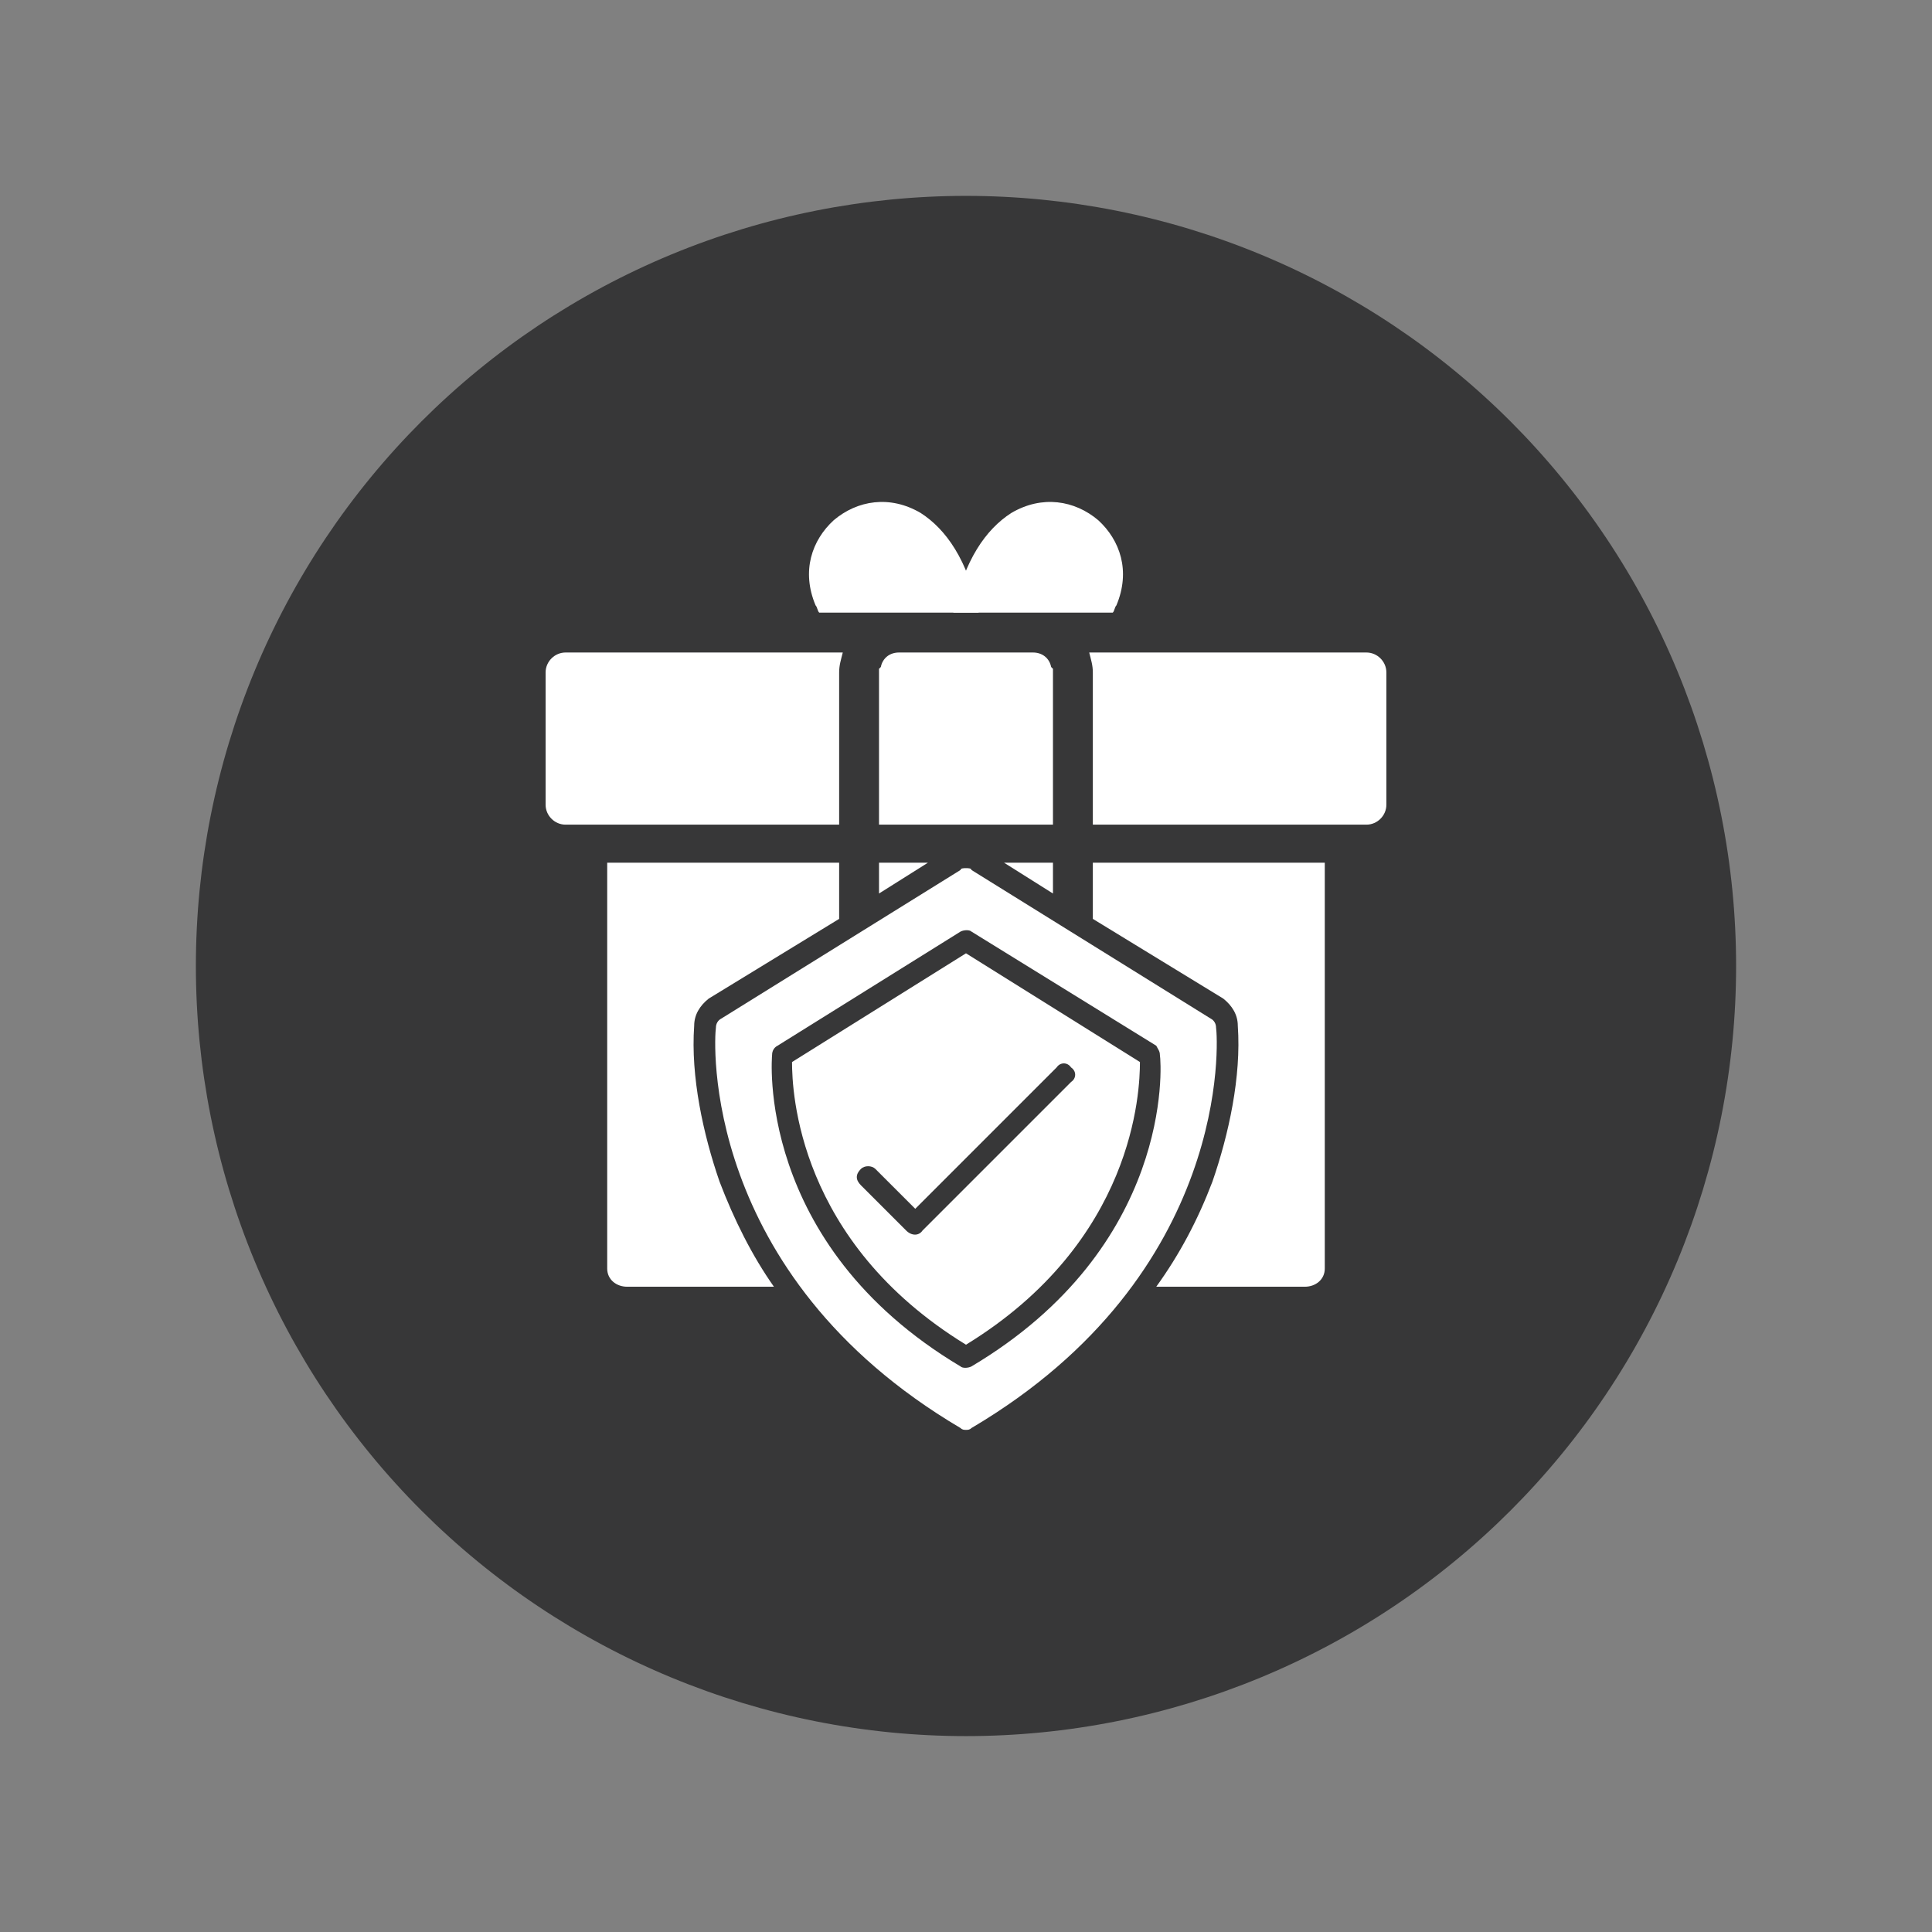 <svg version="1.0" preserveAspectRatio="xMidYMid meet" height="1080" viewBox="0 0 810 810" zoomAndPan="magnify" width="1080" xmlns:xlink="http://www.w3.org/1999/xlink" xmlns="http://www.w3.org/2000/svg"><rect x="0" y="0" width="810" height="810" fill="#808080" stroke="none"/><defs><clipPath id="4be292b234"><path clip-rule="nonzero" d="M 82.121 82.121 L 727.871 82.121 L 727.871 727.871 L 82.121 727.871 Z M 82.121 82.121"></path></clipPath></defs><g clip-path="url(#4be292b234)"><path fill-rule="nonzero" fill-opacity="1" d="M 727.871 404.996 C 727.871 410.281 727.742 415.562 727.48 420.84 C 727.223 426.117 726.836 431.383 726.316 436.645 C 725.797 441.902 725.152 447.145 724.375 452.371 C 723.602 457.598 722.699 462.805 721.668 467.984 C 720.637 473.168 719.48 478.324 718.195 483.449 C 716.91 488.574 715.5 493.664 713.969 498.723 C 712.434 503.777 710.777 508.793 708.996 513.77 C 707.215 518.746 705.316 523.672 703.293 528.555 C 701.27 533.438 699.129 538.266 696.871 543.043 C 694.613 547.82 692.238 552.539 689.746 557.199 C 687.254 561.859 684.652 566.453 681.934 570.988 C 679.219 575.52 676.391 579.98 673.457 584.375 C 670.52 588.77 667.48 593.09 664.332 597.332 C 661.184 601.578 657.934 605.742 654.582 609.824 C 651.23 613.91 647.777 617.91 644.23 621.824 C 640.684 625.742 637.039 629.566 633.305 633.305 C 629.566 637.039 625.742 640.684 621.824 644.23 C 617.91 647.777 613.91 651.23 609.824 654.582 C 605.742 657.934 601.578 661.184 597.332 664.332 C 593.09 667.48 588.77 670.52 584.375 673.457 C 579.98 676.391 575.52 679.219 570.988 681.934 C 566.453 684.652 561.859 687.254 557.199 689.746 C 552.539 692.238 547.82 694.613 543.043 696.871 C 538.266 699.129 533.438 701.27 528.555 703.293 C 523.672 705.316 518.746 707.215 513.77 708.996 C 508.793 710.777 503.777 712.434 498.723 713.969 C 493.664 715.5 488.574 716.91 483.449 718.195 C 478.324 719.48 473.168 720.637 467.984 721.668 C 462.805 722.699 457.598 723.602 452.371 724.375 C 447.145 725.152 441.902 725.797 436.645 726.316 C 431.383 726.836 426.117 727.223 420.84 727.48 C 415.562 727.742 410.281 727.871 404.996 727.871 C 399.711 727.871 394.43 727.742 389.152 727.48 C 383.875 727.223 378.605 726.836 373.348 726.316 C 368.09 725.797 362.848 725.152 357.621 724.375 C 352.395 723.602 347.188 722.699 342.008 721.668 C 336.824 720.637 331.668 719.48 326.543 718.195 C 321.418 716.91 316.328 715.5 311.27 713.969 C 306.215 712.434 301.199 710.777 296.223 708.996 C 291.246 707.215 286.32 705.316 281.438 703.293 C 276.555 701.27 271.727 699.129 266.949 696.871 C 262.172 694.613 257.453 692.238 252.793 689.746 C 248.133 687.254 243.539 684.652 239.004 681.934 C 234.473 679.219 230.008 676.391 225.617 673.457 C 221.223 670.52 216.902 667.48 212.66 664.332 C 208.414 661.184 204.25 657.934 200.168 654.582 C 196.082 651.23 192.082 647.777 188.168 644.23 C 184.25 640.684 180.426 637.039 176.688 633.305 C 172.953 629.566 169.309 625.742 165.762 621.824 C 162.211 617.91 158.762 613.91 155.41 609.824 C 152.059 605.742 148.809 601.578 145.66 597.332 C 142.512 593.09 139.473 588.77 136.535 584.375 C 133.598 579.98 130.773 575.52 128.059 570.988 C 125.34 566.453 122.738 561.859 120.246 557.199 C 117.754 552.539 115.379 547.82 113.121 543.043 C 110.859 538.266 108.719 533.438 106.699 528.555 C 104.676 523.672 102.773 518.746 100.996 513.77 C 99.215 508.793 97.559 503.777 96.023 498.723 C 94.488 493.664 93.082 488.574 91.797 483.449 C 90.512 478.324 89.355 473.168 88.324 467.984 C 87.293 462.805 86.391 457.598 85.617 452.371 C 84.84 447.145 84.195 441.902 83.676 436.645 C 83.156 431.383 82.77 426.117 82.512 420.84 C 82.25 415.562 82.121 410.281 82.121 404.996 C 82.121 399.711 82.25 394.43 82.512 389.152 C 82.77 383.875 83.156 378.605 83.676 373.348 C 84.195 368.09 84.84 362.848 85.617 357.621 C 86.391 352.395 87.293 347.188 88.324 342.008 C 89.355 336.824 90.512 331.668 91.797 326.543 C 93.082 321.418 94.488 316.328 96.023 311.27 C 97.559 306.215 99.215 301.199 100.996 296.223 C 102.773 291.246 104.676 286.32 106.699 281.438 C 108.719 276.555 110.859 271.727 113.121 266.949 C 115.379 262.172 117.754 257.453 120.246 252.793 C 122.738 248.133 125.34 243.539 128.059 239.004 C 130.773 234.473 133.598 230.012 136.535 225.617 C 139.473 221.223 142.512 216.902 145.66 212.66 C 148.809 208.414 152.059 204.25 155.41 200.168 C 158.762 196.082 162.211 192.082 165.762 188.168 C 169.309 184.25 172.953 180.426 176.688 176.688 C 180.426 172.953 184.25 169.309 188.168 165.762 C 192.082 162.211 196.082 158.762 200.168 155.41 C 204.25 152.059 208.414 148.809 212.66 145.66 C 216.902 142.512 221.223 139.473 225.617 136.535 C 230.008 133.598 234.473 130.773 239.004 128.059 C 243.539 125.34 248.133 122.738 252.793 120.246 C 257.453 117.754 262.172 115.379 266.949 113.121 C 271.727 110.859 276.555 108.719 281.438 106.699 C 286.32 104.676 291.246 102.773 296.223 100.996 C 301.199 99.215 306.215 97.559 311.27 96.023 C 316.328 94.488 321.418 93.082 326.543 91.797 C 331.668 90.512 336.824 89.355 342.008 88.324 C 347.188 87.293 352.395 86.391 357.621 85.617 C 362.848 84.84 368.09 84.195 373.348 83.676 C 378.605 83.156 383.875 82.77 389.152 82.512 C 394.43 82.25 399.711 82.121 404.996 82.121 C 410.281 82.121 415.562 82.25 420.84 82.512 C 426.117 82.77 431.383 83.156 436.645 83.676 C 441.902 84.195 447.145 84.84 452.371 85.617 C 457.598 86.391 462.805 87.293 467.984 88.324 C 473.168 89.355 478.324 90.512 483.449 91.797 C 488.574 93.082 493.664 94.488 498.723 96.023 C 503.777 97.559 508.793 99.215 513.77 100.996 C 518.746 102.773 523.672 104.676 528.555 106.699 C 533.438 108.719 538.266 110.859 543.043 113.121 C 547.82 115.379 552.539 117.754 557.199 120.246 C 561.859 122.738 566.453 125.34 570.988 128.059 C 575.52 130.773 579.98 133.598 584.375 136.535 C 588.77 139.473 593.09 142.512 597.332 145.66 C 601.578 148.809 605.742 152.059 609.824 155.41 C 613.91 158.762 617.91 162.211 621.824 165.762 C 625.742 169.309 629.566 172.953 633.305 176.688 C 637.039 180.426 640.684 184.25 644.23 188.168 C 647.777 192.082 651.23 196.082 654.582 200.168 C 657.934 204.25 661.184 208.414 664.332 212.66 C 667.48 216.902 670.52 221.223 673.457 225.617 C 676.391 230.012 679.219 234.473 681.934 239.004 C 684.652 243.539 687.254 248.133 689.746 252.793 C 692.238 257.453 694.613 262.172 696.871 266.949 C 699.129 271.727 701.27 276.555 703.293 281.438 C 705.316 286.32 707.215 291.246 708.996 296.223 C 710.777 301.199 712.434 306.215 713.969 311.27 C 715.5 316.328 716.91 321.418 718.195 326.543 C 719.48 331.668 720.637 336.824 721.668 342.008 C 722.699 347.188 723.602 352.395 724.375 357.621 C 725.152 362.848 725.797 368.09 726.316 373.348 C 726.836 378.605 727.223 383.875 727.48 389.152 C 727.742 394.43 727.871 399.711 727.871 404.996 Z M 727.871 404.996" fill="#373738"></path></g><path fill-rule="nonzero" fill-opacity="1" d="M 555.418 361.691 L 555.418 531.867 C 555.418 536.426 551.621 539.465 547.062 539.465 L 484.766 539.465 C 494.641 525.789 502.238 511.355 508.316 495.402 C 515.152 475.648 520.473 451.34 518.953 430.066 C 518.953 425.508 516.672 421.711 512.875 418.672 L 458.176 385.242 L 458.176 361.691 Z M 324.469 539.465 L 262.93 539.465 C 258.371 539.465 254.574 536.426 254.574 531.867 L 254.574 361.691 L 351.816 361.691 L 351.816 385.242 L 297.117 418.672 C 293.32 421.711 291.039 425.508 291.039 430.066 C 289.52 451.34 294.84 475.648 301.676 495.402 C 307.754 511.355 315.352 526.551 324.469 539.465 Z M 324.469 539.465" fill="#ffffff"></path><path fill-rule="nonzero" fill-opacity="1" d="M 237.102 273.566 L 353.336 273.566 C 352.578 276.605 351.816 278.887 351.816 281.922 L 351.816 345.738 L 237.102 345.738 C 232.543 345.738 228.746 341.941 228.746 337.383 L 228.746 281.922 C 228.746 277.367 232.543 273.566 237.102 273.566 Z M 456.656 273.566 L 572.891 273.566 C 577.449 273.566 581.246 277.367 581.246 281.922 L 581.246 337.383 C 581.246 341.941 577.449 345.738 572.891 345.738 L 458.176 345.738 L 458.176 281.922 C 458.176 278.887 457.414 276.605 456.656 273.566 Z M 456.656 273.566" fill="#ffffff"></path><path fill-rule="nonzero" fill-opacity="1" d="M 376.887 273.566 L 433.105 273.566 C 436.902 273.566 439.941 275.848 440.703 279.645 L 441.461 280.402 L 441.461 345.738 L 368.531 345.738 L 368.531 280.402 L 369.289 279.645 C 370.051 275.848 373.09 273.566 376.887 273.566 Z M 441.461 361.691 L 441.461 374.609 L 420.949 361.691 Z M 368.531 374.609 L 368.531 361.691 L 389.043 361.691 Z M 368.531 374.609" fill="#ffffff"></path><path fill-rule="nonzero" fill-opacity="1" d="M 399.68 256.852 C 404.234 234.82 413.352 221.906 423.988 215.07 C 436.902 207.473 450.578 209.75 460.453 218.109 C 469.57 226.465 474.129 239.379 468.051 253.816 C 467.293 254.574 467.293 256.094 466.531 256.852 C 437.664 256.852 445.262 256.852 399.68 256.852 Z M 399.68 256.852" fill="#ffffff"></path><path fill-rule="nonzero" fill-opacity="1" d="M 343.461 256.852 C 342.699 256.094 342.699 254.574 341.941 253.816 C 335.863 239.379 340.422 226.465 349.539 218.109 C 359.414 209.75 373.09 207.473 386.004 215.07 C 396.641 221.906 405.754 234.82 410.312 256.852 C 362.453 256.852 375.367 256.852 343.461 256.852 Z M 343.461 256.852" fill="#ffffff"></path><path fill-rule="evenodd" fill-opacity="1" d="M 302.438 427.027 Z M 402.719 598.723 Z M 402.719 390.562 Z M 484.766 438.422 Z M 407.273 572.891 Z M 325.988 438.422 L 402.719 390.562 C 404.234 389.801 406.516 389.801 407.273 390.562 L 484.766 438.422 C 485.523 439.941 486.285 440.703 486.285 442.223 C 487.043 446.781 491.602 522.75 407.273 572.891 C 405.754 573.652 403.477 573.652 402.719 572.891 C 316.109 521.23 323.707 442.223 323.707 442.223 C 323.707 440.703 324.469 439.184 325.988 438.422 Z M 407.273 598.723 Z M 507.555 427.027 L 407.273 364.73 C 407.273 363.973 405.754 363.973 404.996 363.973 C 404.234 363.973 402.719 363.973 402.719 364.73 L 302.438 427.027 C 300.918 427.789 300.156 429.305 300.156 430.824 C 299.398 435.383 293.32 534.145 402.719 598.723 C 403.477 599.48 404.234 599.48 404.996 599.48 C 405.754 599.48 406.516 599.48 407.273 598.723 C 516.672 534.145 510.594 435.383 509.836 430.824 C 509.836 429.305 509.074 427.789 507.555 427.027 Z M 507.555 427.027" fill="#ffffff"></path><path fill-rule="evenodd" fill-opacity="1" d="M 404.996 399.68 L 332.062 445.262 C 332.062 457.414 334.344 520.473 404.996 563.773 C 475.648 520.473 477.926 457.414 477.926 445.262 Z M 360.934 490.082 C 362.453 488.562 365.492 488.562 367.012 490.082 L 383.723 506.797 L 442.98 447.539 C 444.5 445.262 447.539 445.262 449.059 447.539 C 451.34 449.059 451.34 452.098 449.059 453.617 L 386.762 515.914 C 385.242 518.191 382.203 518.191 379.926 515.914 L 360.934 496.922 C 358.652 494.641 358.652 492.363 360.934 490.082 Z M 360.934 490.082" fill="#ffffff"></path></svg>